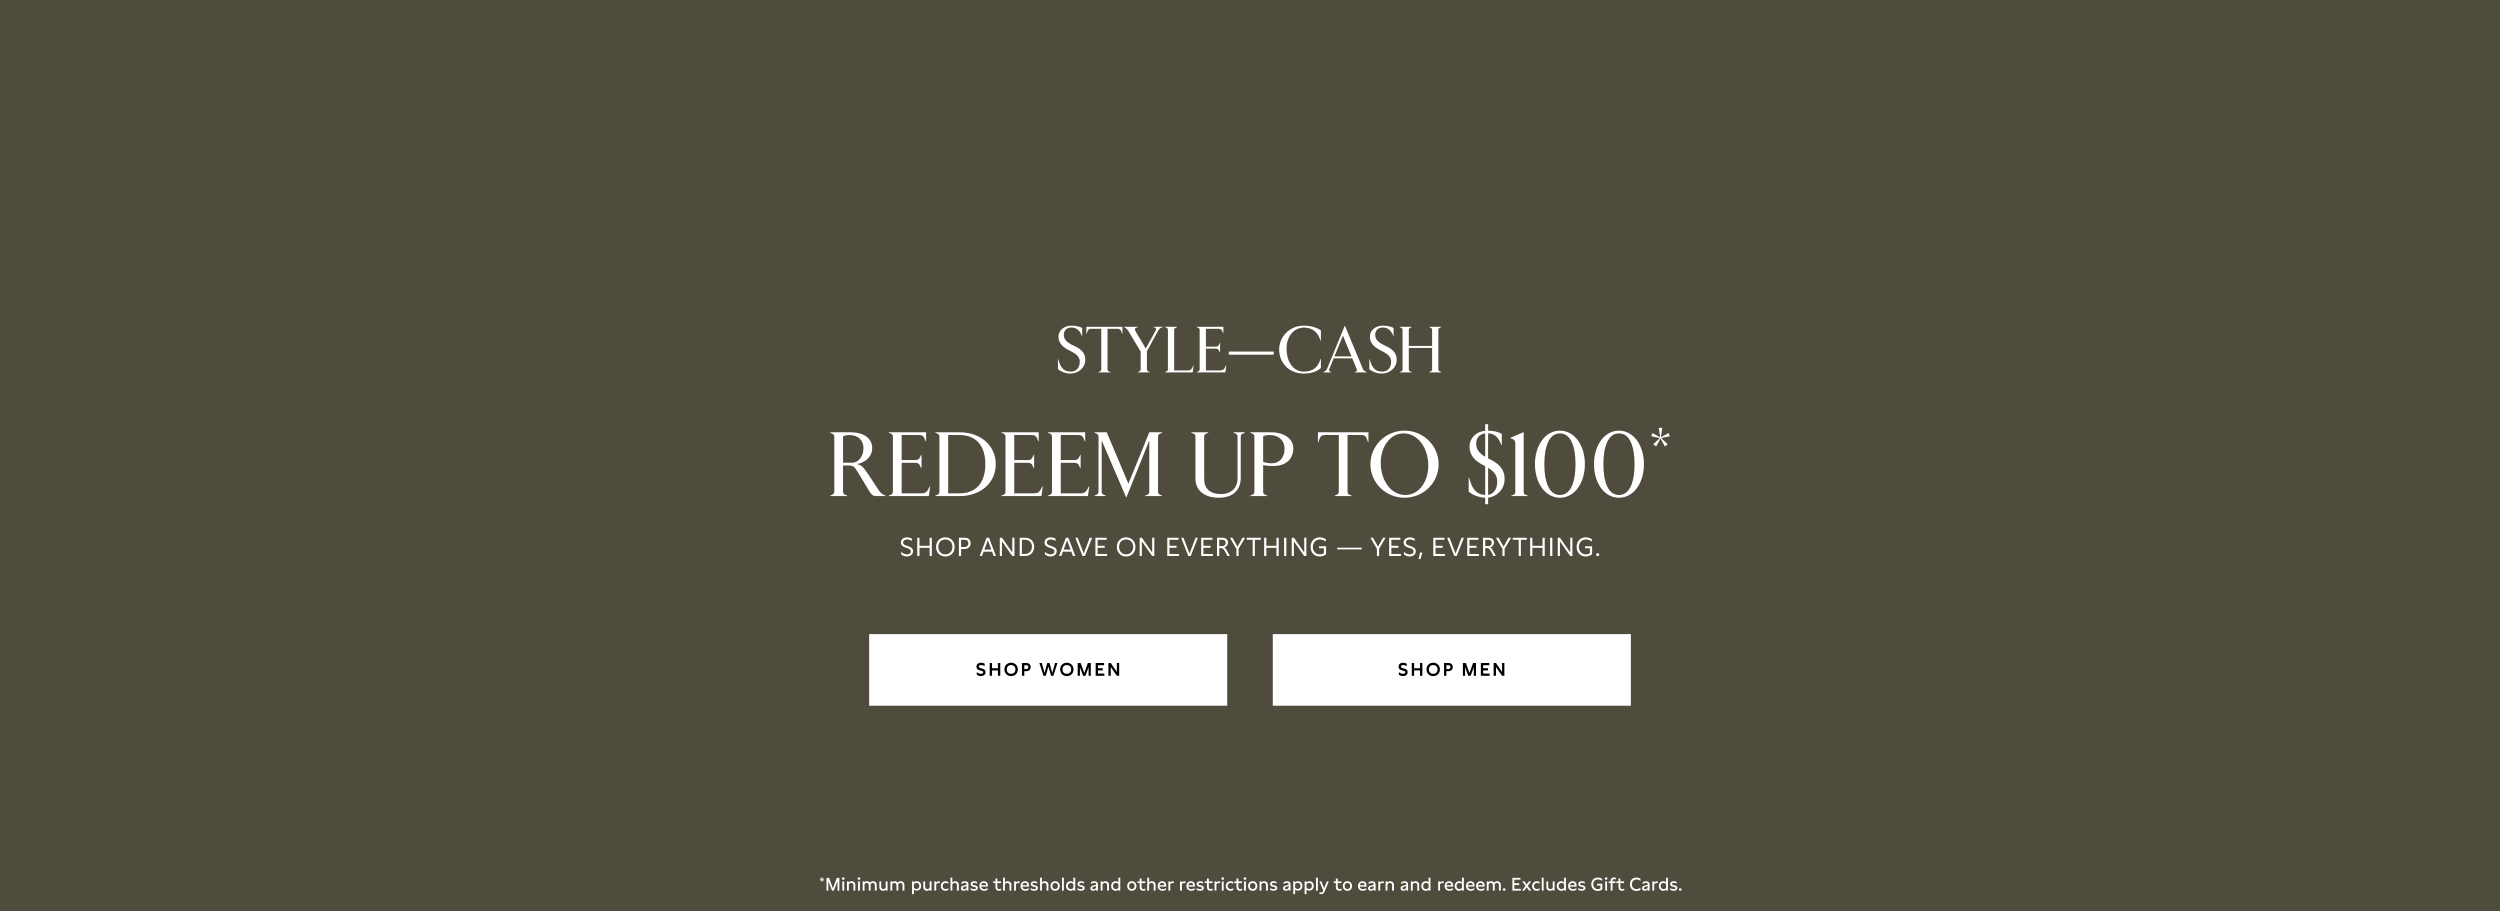 <svg width="1920" height="700" viewBox="0 0 1920 700" fill="none" xmlns="http://www.w3.org/2000/svg">
<rect width="1920" height="700" fill="#4F4B3D"/>
<path d="M1290.44 682.165C1291.05 682.165 1291.43 682.557 1291.43 683.131C1291.43 683.691 1291.05 684.097 1290.44 684.097C1289.82 684.097 1289.44 683.691 1289.44 683.131C1289.44 682.557 1289.82 682.165 1290.44 682.165Z" fill="white"/>
<path d="M1282.74 681.983C1283.6 682.613 1284.55 682.893 1285.4 682.893C1286.3 682.893 1286.82 682.571 1286.82 682.039C1286.82 681.493 1286.26 681.325 1285.7 681.185L1285 681.031C1283.86 680.765 1282.74 680.415 1282.74 678.945C1282.74 677.433 1283.96 676.789 1285.52 676.789C1286.3 676.789 1286.99 676.957 1287.66 677.321L1287.66 678.623C1287 678.217 1286.29 678.007 1285.57 678.007C1284.77 678.007 1284.14 678.301 1284.14 678.931C1284.14 679.491 1284.66 679.645 1285.32 679.799L1286.13 679.981C1286.8 680.135 1288.25 680.457 1288.25 681.969C1288.25 683.355 1287.04 684.125 1285.46 684.125C1284.49 684.125 1283.46 683.845 1282.74 683.341L1282.74 681.983Z" fill="white"/>
<path d="M1280.98 674.045L1280.98 683.999L1279.58 683.999L1279.58 683.131C1279.01 683.817 1278.25 684.125 1277.37 684.125C1275.39 684.125 1273.95 682.571 1273.95 680.443C1273.95 678.315 1275.39 676.789 1277.38 676.789C1278.24 676.789 1278.99 677.055 1279.55 677.685L1279.55 674.045L1280.98 674.045ZM1275.38 680.443C1275.38 681.815 1276.15 682.837 1277.56 682.837C1278.43 682.837 1279.12 682.445 1279.55 681.843L1279.55 679.057C1279.09 678.427 1278.42 678.077 1277.58 678.077C1276.16 678.077 1275.38 679.071 1275.38 680.443Z" fill="white"/>
<path d="M1269 676.915L1270.4 676.915L1270.4 677.867C1270.83 677.167 1271.56 676.873 1272.35 676.873C1272.63 676.873 1272.92 676.915 1273.2 676.985L1273.2 678.301C1272.91 678.217 1272.6 678.161 1272.3 678.161C1271.52 678.161 1270.82 678.497 1270.43 679.155L1270.43 683.999L1269 683.999L1269 676.915Z" fill="white"/>
<path d="M1266.88 683.999L1265.5 683.999L1265.5 682.935C1264.98 683.719 1264.24 684.125 1263.26 684.125C1262.02 684.125 1261.11 683.481 1261.11 682.207C1261.11 680.611 1262.6 680.247 1263.51 680.037L1264.46 679.813C1264.98 679.687 1265.47 679.533 1265.47 678.973C1265.47 678.385 1264.95 678.035 1264.05 678.035C1263.12 678.035 1262.25 678.427 1261.56 678.987L1261.56 677.629C1262.28 677.069 1263.19 676.789 1264.17 676.789C1265.9 676.789 1266.88 677.671 1266.88 679.155L1266.88 683.999ZM1262.53 682.123C1262.53 682.711 1262.96 682.963 1263.56 682.963C1264.56 682.963 1265.47 682.249 1265.47 681.143L1265.47 680.499C1265.1 680.681 1264.78 680.765 1264.46 680.849L1263.84 681.003C1263.19 681.171 1262.53 681.367 1262.53 682.123Z" fill="white"/>
<path d="M1256.87 675.417C1254.83 675.417 1253.28 676.845 1253.28 679.113C1253.28 681.381 1254.83 682.823 1256.87 682.823C1257.81 682.823 1258.83 682.529 1259.86 681.717L1259.86 683.285C1258.92 683.985 1257.8 684.265 1256.76 684.265C1254.06 684.265 1251.78 682.403 1251.78 679.113C1251.78 675.837 1254.06 673.975 1256.76 673.975C1257.78 673.975 1258.92 674.241 1259.86 674.927L1259.86 676.523C1258.83 675.711 1257.81 675.417 1256.87 675.417Z" fill="white"/>
<path d="M1247.27 676.915L1247.27 678.175L1244.44 678.175L1244.44 681.325C1244.44 682.375 1245.13 682.851 1245.95 682.851C1246.43 682.851 1246.96 682.683 1247.44 682.375L1247.44 683.663C1246.85 683.971 1246.23 684.125 1245.66 684.125C1244.2 684.125 1243.01 683.187 1243.01 681.451L1243.01 678.175L1241.33 678.175L1241.33 676.915L1243.01 676.915L1243.01 674.703L1244.44 674.703L1244.44 676.915L1247.27 676.915Z" fill="white"/>
<path d="M1236.98 678.175L1235.47 678.175L1235.47 676.915L1236.98 676.915L1236.98 676.341C1236.98 674.759 1238.05 673.863 1239.47 673.863C1239.98 673.863 1240.48 673.961 1240.99 674.199L1240.99 675.487C1240.55 675.249 1240.12 675.137 1239.73 675.137C1238.98 675.137 1238.41 675.515 1238.41 676.341L1238.41 676.915L1240.64 676.915L1240.64 678.175L1238.41 678.175L1238.41 683.999L1236.98 683.999L1236.98 678.175Z" fill="white"/>
<path d="M1233.5 675.725C1232.89 675.725 1232.5 675.319 1232.5 674.759C1232.5 674.199 1232.89 673.793 1233.5 673.793C1234.11 673.793 1234.52 674.199 1234.52 674.759C1234.52 675.319 1234.1 675.725 1233.5 675.725ZM1232.81 683.999L1232.81 676.915L1234.24 676.915L1234.24 683.999L1232.81 683.999Z" fill="white"/>
<path d="M1226.56 678.693L1230.58 678.693L1230.58 683.033C1229.64 683.803 1228.31 684.265 1227.04 684.265C1224.43 684.265 1222.11 682.403 1222.11 679.127C1222.11 675.837 1224.43 673.975 1227.14 673.975C1228.2 673.975 1229.5 674.283 1230.45 674.969L1230.45 676.523C1229.43 675.739 1228.13 675.417 1227.16 675.417C1225.18 675.417 1223.61 676.845 1223.61 679.113C1223.61 681.381 1225.16 682.823 1227.21 682.823C1227.82 682.823 1228.44 682.683 1229.11 682.319L1229.11 680.065L1226.56 680.065L1226.56 678.693Z" fill="white"/>
<path d="M1212.12 681.983C1212.97 682.613 1213.92 682.893 1214.78 682.893C1215.67 682.893 1216.19 682.571 1216.19 682.039C1216.19 681.493 1215.63 681.325 1215.07 681.185L1214.37 681.031C1213.24 680.765 1212.12 680.415 1212.12 678.945C1212.12 677.433 1213.33 676.789 1214.89 676.789C1215.67 676.789 1216.36 676.957 1217.03 677.321L1217.03 678.623C1216.37 678.217 1215.66 678.007 1214.94 678.007C1214.15 678.007 1213.52 678.301 1213.52 678.931C1213.52 679.491 1214.03 679.645 1214.69 679.799L1215.5 679.981C1216.18 680.135 1217.62 680.457 1217.62 681.969C1217.62 683.355 1216.41 684.125 1214.83 684.125C1213.87 684.125 1212.83 683.845 1212.12 683.341L1212.12 681.983Z" fill="white"/>
<path d="M1210.85 680.89L1205.69 680.89C1205.83 682.15 1206.67 682.892 1208.1 682.892C1209.01 682.892 1209.87 682.598 1210.64 682.038L1210.64 683.368C1209.85 683.886 1208.97 684.124 1208.03 684.124C1205.75 684.124 1204.31 682.668 1204.31 680.484C1204.31 678.44 1205.6 676.788 1207.78 676.788C1209.73 676.788 1210.85 678.118 1210.85 680.274L1210.85 680.89ZM1205.72 679.812L1209.43 679.812C1209.43 678.706 1208.76 678.034 1207.68 678.034C1206.56 678.034 1205.9 678.734 1205.72 679.812Z" fill="white"/>
<path d="M1202.63 674.044L1202.63 683.998L1201.23 683.998L1201.23 683.13C1200.65 683.816 1199.9 684.124 1199.01 684.124C1197.04 684.124 1195.6 682.57 1195.6 680.442C1195.6 678.314 1197.04 676.788 1199.03 676.788C1199.88 676.788 1200.64 677.054 1201.2 677.684L1201.2 674.044L1202.63 674.044ZM1197.03 680.442C1197.03 681.814 1197.8 682.836 1199.21 682.836C1200.08 682.836 1200.76 682.444 1201.2 681.842L1201.2 679.056C1200.74 678.426 1200.06 678.076 1199.22 678.076C1197.81 678.076 1197.03 679.07 1197.03 680.442Z" fill="white"/>
<path d="M1193.92 676.914L1193.92 683.998L1192.52 683.998L1192.52 683.172C1191.91 683.83 1191.17 684.124 1190.35 684.124C1188.81 684.124 1187.61 683.102 1187.61 681.352L1187.61 676.914L1189.02 676.914L1189.02 681.058C1189.02 682.234 1189.79 682.794 1190.65 682.794C1191.33 682.794 1192.01 682.472 1192.5 681.842L1192.5 676.914L1193.92 676.914Z" fill="white"/>
<path d="M1185.5 683.998L1184.08 683.998L1184.08 674.044L1185.5 674.044L1185.5 683.998Z" fill="white"/>
<path d="M1180.4 678.104C1179.07 678.104 1178.06 678.972 1178.06 680.484C1178.06 682.01 1179.09 682.794 1180.39 682.794C1181.05 682.794 1181.75 682.598 1182.4 682.136L1182.4 683.494C1181.77 683.942 1180.98 684.124 1180.28 684.124C1178.29 684.124 1176.65 682.766 1176.65 680.47C1176.65 678.174 1178.31 676.788 1180.29 676.788C1180.97 676.788 1181.77 676.956 1182.4 677.432L1182.4 678.762C1181.73 678.314 1181.02 678.104 1180.4 678.104Z" fill="white"/>
<path d="M1175.93 676.914L1173.3 680.358L1176.07 683.998L1174.34 683.998L1172.47 681.45L1170.6 683.998L1168.86 683.998L1171.65 680.358L1169.02 676.914L1170.72 676.914L1172.47 679.266L1174.2 676.914L1175.93 676.914Z" fill="white"/>
<path d="M1168.01 683.998L1161.53 683.998L1161.53 674.198L1167.76 674.198L1167.76 675.57L1162.98 675.57L1162.98 678.342L1166.74 678.342L1166.74 679.728L1162.98 679.728L1162.98 682.612L1168.01 682.612L1168.01 683.998Z" fill="white"/>
<path d="M1155.22 682.164C1155.84 682.164 1156.22 682.556 1156.22 683.13C1156.22 683.69 1155.84 684.096 1155.22 684.096C1154.61 684.096 1154.23 683.69 1154.23 683.13C1154.23 682.556 1154.61 682.164 1155.22 682.164Z" fill="white"/>
<path d="M1141.85 676.914L1143.25 676.914L1143.25 677.698C1143.64 677.054 1144.44 676.788 1145.23 676.788C1146.19 676.788 1147.05 677.208 1147.45 677.922C1148.05 677.194 1148.92 676.788 1149.86 676.788C1151.47 676.788 1152.62 677.88 1152.62 679.56L1152.62 683.998L1151.19 683.998L1151.19 679.798C1151.19 678.692 1150.5 678.104 1149.62 678.104C1149.02 678.104 1148.33 678.44 1147.94 679.042L1147.94 683.998L1146.51 683.998L1146.51 679.798C1146.51 678.692 1145.84 678.104 1144.96 678.104C1144.34 678.104 1143.66 678.44 1143.28 679.042L1143.28 683.998L1141.85 683.998L1141.85 676.914Z" fill="white"/>
<path d="M1140.18 680.89L1135.02 680.89C1135.16 682.15 1136 682.892 1137.43 682.892C1138.34 682.892 1139.2 682.598 1139.97 682.038L1139.97 683.368C1139.18 683.886 1138.3 684.124 1137.36 684.124C1135.08 684.124 1133.64 682.668 1133.64 680.484C1133.64 678.44 1134.93 676.788 1137.11 676.788C1139.06 676.788 1140.18 678.118 1140.18 680.274L1140.18 680.89ZM1135.05 679.812L1138.76 679.812C1138.76 678.706 1138.09 678.034 1137.01 678.034C1135.89 678.034 1135.23 678.734 1135.05 679.812Z" fill="white"/>
<path d="M1132.45 680.89L1127.3 680.89C1127.44 682.15 1128.28 682.892 1129.71 682.892C1130.62 682.892 1131.47 682.598 1132.24 682.038L1132.24 683.368C1131.46 683.886 1130.57 684.124 1129.64 684.124C1127.35 684.124 1125.91 682.668 1125.91 680.484C1125.91 678.44 1127.2 676.788 1129.38 676.788C1131.33 676.788 1132.45 678.118 1132.45 680.274L1132.45 680.89ZM1127.33 679.812L1131.04 679.812C1131.04 678.706 1130.36 678.034 1129.29 678.034C1128.17 678.034 1127.51 678.734 1127.33 679.812Z" fill="white"/>
<path d="M1124.23 674.044L1124.23 683.998L1122.83 683.998L1122.83 683.13C1122.26 683.816 1121.5 684.124 1120.62 684.124C1118.65 684.124 1117.2 682.57 1117.2 680.442C1117.2 678.314 1118.65 676.788 1120.63 676.788C1121.49 676.788 1122.24 677.054 1122.8 677.684L1122.8 674.044L1124.23 674.044ZM1118.63 680.442C1118.63 681.814 1119.4 682.836 1120.82 682.836C1121.68 682.836 1122.37 682.444 1122.8 681.842L1122.8 679.056C1122.34 678.426 1121.67 678.076 1120.83 678.076C1119.42 678.076 1118.63 679.07 1118.63 680.442Z" fill="white"/>
<path d="M1116.02 680.89L1110.87 680.89C1111.01 682.15 1111.85 682.892 1113.27 682.892C1114.18 682.892 1115.04 682.598 1115.81 682.038L1115.81 683.368C1115.02 683.886 1114.14 684.124 1113.2 684.124C1110.92 684.124 1109.48 682.668 1109.48 680.484C1109.48 678.44 1110.77 676.788 1112.95 676.788C1114.9 676.788 1116.02 678.118 1116.02 680.274L1116.02 680.89ZM1110.89 679.812L1114.6 679.812C1114.6 678.706 1113.93 678.034 1112.85 678.034C1111.73 678.034 1111.08 678.734 1110.89 679.812Z" fill="white"/>
<path d="M1104.53 676.914L1105.93 676.914L1105.93 677.866C1106.36 677.166 1107.09 676.872 1107.87 676.872C1108.15 676.872 1108.45 676.914 1108.73 676.984L1108.73 678.3C1108.43 678.216 1108.13 678.16 1107.83 678.16C1107.05 678.16 1106.35 678.496 1105.96 679.154L1105.96 683.998L1104.53 683.998L1104.53 676.914Z" fill="white"/>
<path d="M1098.58 674.044L1098.58 683.998L1097.18 683.998L1097.18 683.13C1096.61 683.816 1095.85 684.123 1094.97 684.123C1093 684.123 1091.56 682.569 1091.56 680.441C1091.56 678.313 1093 676.787 1094.99 676.787C1095.84 676.787 1096.6 677.054 1097.16 677.684L1097.16 674.044L1098.58 674.044ZM1092.98 680.441C1092.98 681.813 1093.75 682.835 1095.17 682.835C1096.04 682.836 1096.72 682.444 1097.16 681.842L1097.16 679.056C1096.69 678.426 1096.02 678.075 1095.18 678.075C1093.77 678.075 1092.98 679.069 1092.98 680.441Z" fill="white"/>
<path d="M1083.54 676.913L1084.94 676.913L1084.94 677.753C1085.54 677.095 1086.31 676.787 1087.17 676.787C1088.68 676.787 1089.93 677.767 1089.93 679.447L1089.93 683.997L1088.5 683.997L1088.5 679.797C1088.5 678.649 1087.74 678.103 1086.86 678.103C1086.17 678.103 1085.43 678.439 1084.97 679.083L1084.97 683.997L1083.54 683.997L1083.54 676.913Z" fill="white"/>
<path d="M1081.42 683.997L1080.04 683.997L1080.04 682.933C1079.52 683.717 1078.78 684.123 1077.8 684.123C1076.56 684.123 1075.65 683.479 1075.65 682.205C1075.65 680.609 1077.14 680.245 1078.05 680.035L1079 679.811C1079.52 679.685 1080.01 679.531 1080.01 678.971C1080.01 678.383 1079.49 678.033 1078.59 678.033C1077.66 678.033 1076.79 678.425 1076.1 678.985L1076.1 677.627C1076.82 677.067 1077.73 676.787 1078.71 676.787C1080.44 676.787 1081.42 677.669 1081.42 679.153L1081.42 683.997ZM1077.07 682.121C1077.07 682.709 1077.5 682.961 1078.1 682.961C1079.1 682.961 1080.01 682.247 1080.01 681.141L1080.01 680.497C1079.64 680.679 1079.32 680.763 1079 680.847L1078.38 681.001C1077.73 681.169 1077.07 681.365 1077.07 682.121Z" fill="white"/>
<path d="M1064.14 676.913L1065.54 676.913L1065.54 677.753C1066.14 677.095 1066.91 676.787 1067.77 676.787C1069.28 676.787 1070.53 677.767 1070.53 679.447L1070.53 683.997L1069.1 683.997L1069.1 679.797C1069.1 678.649 1068.34 678.103 1067.46 678.103C1066.77 678.103 1066.03 678.439 1065.57 679.083L1065.57 683.997L1064.14 683.997L1064.14 676.913Z" fill="white"/>
<path d="M1058.56 676.913L1059.96 676.913L1059.96 677.865C1060.4 677.165 1061.12 676.871 1061.91 676.871C1062.19 676.871 1062.48 676.913 1062.76 676.983L1062.76 678.299C1062.47 678.215 1062.16 678.159 1061.87 678.159C1061.08 678.159 1060.38 678.495 1059.99 679.153L1059.99 683.997L1058.56 683.997L1058.56 676.913Z" fill="white"/>
<path d="M1056.44 683.997L1055.06 683.997L1055.06 682.933C1054.54 683.717 1053.8 684.123 1052.82 684.123C1051.59 684.123 1050.68 683.479 1050.68 682.205C1050.68 680.609 1052.16 680.245 1053.07 680.035L1054.02 679.811C1054.54 679.685 1055.03 679.531 1055.03 678.971C1055.03 678.383 1054.51 678.033 1053.62 678.033C1052.68 678.033 1051.81 678.425 1051.12 678.985L1051.12 677.627C1051.84 677.067 1052.75 676.787 1053.73 676.787C1055.46 676.787 1056.44 677.669 1056.44 679.153L1056.44 683.997ZM1052.09 682.121C1052.09 682.709 1052.52 682.961 1053.13 682.961C1054.12 682.961 1055.03 682.247 1055.03 681.141L1055.03 680.497C1054.67 680.679 1054.34 680.763 1054.02 680.847L1053.41 681.001C1052.75 681.169 1052.09 681.365 1052.09 682.121Z" fill="white"/>
<path d="M1049.49 680.889L1044.34 680.889C1044.48 682.149 1045.32 682.891 1046.75 682.891C1047.66 682.891 1048.51 682.597 1049.28 682.037L1049.28 683.367C1048.5 683.885 1047.61 684.123 1046.68 684.123C1044.39 684.123 1042.95 682.667 1042.95 680.483C1042.95 678.439 1044.24 676.787 1046.42 676.787C1048.37 676.787 1049.49 678.117 1049.49 680.273L1049.49 680.889ZM1044.37 679.811L1048.08 679.811C1048.08 678.705 1047.4 678.033 1046.33 678.033C1045.21 678.033 1044.55 678.733 1044.37 679.811Z" fill="white"/>
<path d="M1034.82 676.787C1036.93 676.787 1038.39 678.327 1038.39 680.469C1038.39 682.611 1036.93 684.123 1034.82 684.123C1032.72 684.123 1031.26 682.583 1031.26 680.441C1031.26 678.299 1032.72 676.787 1034.82 676.787ZM1032.69 680.441C1032.69 681.869 1033.5 682.793 1034.82 682.793C1036.15 682.793 1036.96 681.883 1036.96 680.455C1036.96 679.041 1036.15 678.103 1034.82 678.103C1033.5 678.103 1032.69 679.027 1032.69 680.441Z" fill="white"/>
<path d="M1030.19 676.913L1030.19 678.173L1027.36 678.173L1027.36 681.323C1027.36 682.373 1028.05 682.849 1028.87 682.849C1029.35 682.849 1029.88 682.681 1030.36 682.373L1030.36 683.661C1029.77 683.969 1029.15 684.123 1028.58 684.123C1027.12 684.123 1025.93 683.185 1025.93 681.449L1025.93 678.173L1024.25 678.173L1024.25 676.913L1025.93 676.913L1025.93 674.701L1027.36 674.701L1027.36 676.913L1030.19 676.913Z" fill="white"/>
<path d="M1019 676.913L1020.52 676.913L1017.37 684.529C1016.79 685.957 1015.89 686.685 1014.6 686.685C1014.17 686.685 1013.79 686.615 1013.34 686.447L1013.34 685.215C1013.72 685.369 1014.1 685.467 1014.46 685.467C1015.15 685.467 1015.71 685.145 1016 684.431L1016.21 683.871L1013.31 676.913L1014.87 676.913L1016.93 682.163L1019 676.913Z" fill="white"/>
<path d="M1012.1 683.997L1010.68 683.997L1010.68 674.043L1012.1 674.043L1012.1 683.997Z" fill="white"/>
<path d="M1005.6 676.787C1007.86 676.787 1008.99 678.551 1008.99 680.329C1008.99 682.149 1007.84 683.997 1005.53 683.997C1004.69 683.997 1003.94 683.731 1003.39 683.115L1003.39 686.685L1001.96 686.685L1001.96 676.913L1003.36 676.913L1003.36 677.767C1003.91 677.081 1004.72 676.787 1005.6 676.787ZM1003.39 681.715C1003.85 682.345 1004.54 682.709 1005.39 682.709C1006.89 682.709 1007.56 681.533 1007.56 680.357C1007.56 679.209 1006.88 678.075 1005.39 678.075C1004.5 678.075 1003.82 678.453 1003.39 679.055L1003.39 681.715Z" fill="white"/>
<path d="M996.879 676.786C999.133 676.786 1000.27 678.55 1000.27 680.328C1000.27 682.148 999.119 683.996 996.809 683.996C995.969 683.996 995.213 683.73 994.667 683.114L994.667 686.684L993.239 686.684L993.239 676.912L994.639 676.912L994.639 677.766C995.185 677.08 995.997 676.786 996.879 676.786ZM994.667 681.714C995.129 682.344 995.815 682.708 996.669 682.708C998.167 682.708 998.839 681.532 998.839 680.356C998.839 679.208 998.153 678.074 996.669 678.074C995.773 678.074 995.101 678.452 994.667 679.054L994.667 681.714Z" fill="white"/>
<path d="M991.12 683.996L989.734 683.996L989.734 682.932C989.216 683.716 988.474 684.122 987.494 684.122C986.262 684.122 985.352 683.478 985.352 682.204C985.352 680.608 986.836 680.244 987.746 680.034L988.698 679.81C989.216 679.684 989.706 679.53 989.706 678.97C989.706 678.382 989.188 678.032 988.292 678.032C987.354 678.032 986.486 678.424 985.8 678.984L985.8 677.626C986.514 677.066 987.424 676.786 988.404 676.786C990.14 676.786 991.12 677.668 991.12 679.152L991.12 683.996ZM986.766 682.12C986.766 682.708 987.2 682.96 987.802 682.96C988.796 682.96 989.706 682.246 989.706 681.14L989.706 680.496C989.342 680.678 989.02 680.762 988.698 680.846L988.082 681C987.424 681.168 986.766 681.364 986.766 682.12Z" fill="white"/>
<path d="M975.428 681.98C976.282 682.61 977.234 682.89 978.088 682.89C978.984 682.89 979.502 682.568 979.502 682.036C979.502 681.49 978.942 681.322 978.382 681.182L977.682 681.028C976.548 680.762 975.428 680.412 975.428 678.942C975.428 677.43 976.646 676.786 978.2 676.786C978.984 676.786 979.67 676.954 980.342 677.318L980.342 678.62C979.684 678.214 978.97 678.004 978.256 678.004C977.458 678.004 976.828 678.298 976.828 678.928C976.828 679.488 977.346 679.642 978.004 679.796L978.816 679.978C979.488 680.132 980.93 680.454 980.93 681.966C980.93 683.352 979.726 684.122 978.144 684.122C977.178 684.122 976.142 683.842 975.428 683.338L975.428 681.98Z" fill="white"/>
<path d="M967.331 676.912L968.731 676.912L968.731 677.752C969.333 677.094 970.103 676.786 970.957 676.786C972.469 676.786 973.715 677.766 973.715 679.446L973.715 683.996L972.287 683.996L972.287 679.796C972.287 678.648 971.531 678.102 970.649 678.102C969.963 678.102 969.221 678.438 968.759 679.082L968.759 683.996L967.331 683.996L967.331 676.912Z" fill="white"/>
<path d="M962.07 676.786C964.184 676.786 965.64 678.326 965.64 680.468C965.64 682.61 964.184 684.122 962.07 684.122C959.97 684.122 958.514 682.582 958.514 680.44C958.514 678.298 959.97 676.786 962.07 676.786ZM959.942 680.44C959.942 681.868 960.754 682.792 962.07 682.792C963.4 682.792 964.212 681.882 964.212 680.454C964.212 679.04 963.4 678.102 962.07 678.102C960.754 678.102 959.942 679.026 959.942 680.44Z" fill="white"/>
<path d="M956.121 675.722C955.519 675.722 955.127 675.316 955.127 674.756C955.127 674.196 955.519 673.79 956.121 673.79C956.737 673.79 957.143 674.196 957.143 674.756C957.143 675.316 956.723 675.722 956.121 675.722ZM955.436 683.996L955.435 676.912L956.863 676.912L956.864 683.996L955.436 683.996Z" fill="white"/>
<path d="M953.886 676.912L953.886 678.172L951.058 678.172L951.058 681.322C951.058 682.372 951.744 682.848 952.57 682.848C953.046 682.848 953.578 682.68 954.054 682.372L954.054 683.66C953.466 683.968 952.85 684.122 952.276 684.122C950.82 684.122 949.63 683.184 949.63 681.448L949.63 678.172L947.95 678.172L947.95 676.912L949.63 676.912L949.63 674.7L951.058 674.7L951.058 676.912L953.886 676.912Z" fill="white"/>
<path d="M945.176 678.102C943.846 678.102 942.838 678.97 942.838 680.482C942.838 682.008 943.86 682.792 945.162 682.792C945.82 682.792 946.52 682.596 947.178 682.134L947.178 683.492C946.548 683.94 945.75 684.122 945.05 684.122C943.062 684.122 941.424 682.764 941.424 680.468C941.424 678.172 943.09 676.786 945.064 676.786C945.75 676.786 946.548 676.954 947.178 677.43L947.178 678.76C946.506 678.312 945.792 678.102 945.176 678.102Z" fill="white"/>
<path d="M939.032 675.722C938.43 675.722 938.038 675.316 938.038 674.756C938.038 674.196 938.43 673.79 939.032 673.79C939.648 673.79 940.054 674.196 940.054 674.756C940.054 675.316 939.634 675.722 939.032 675.722ZM938.346 683.996L938.346 676.912L939.774 676.912L939.774 683.996L938.346 683.996Z" fill="white"/>
<path d="M932.782 676.912L934.182 676.912L934.182 677.864C934.616 677.164 935.344 676.87 936.128 676.87C936.408 676.87 936.702 676.912 936.982 676.982L936.982 678.298C936.688 678.214 936.38 678.158 936.086 678.158C935.302 678.158 934.602 678.494 934.21 679.152L934.21 683.996L932.782 683.996L932.782 676.912Z" fill="white"/>
<path d="M931.218 676.912L931.218 678.172L928.39 678.172L928.39 681.322C928.39 682.372 929.076 682.848 929.902 682.848C930.378 682.848 930.91 682.68 931.386 682.372L931.386 683.66C930.798 683.968 930.182 684.122 929.608 684.122C928.152 684.122 926.962 683.184 926.962 681.448L926.962 678.172L925.282 678.172L925.282 676.912L926.962 676.912L926.962 674.7L928.39 674.7L928.39 676.912L931.218 676.912Z" fill="white"/>
<path d="M919.004 681.98C919.858 682.61 920.81 682.89 921.664 682.89C922.56 682.89 923.078 682.568 923.078 682.036C923.078 681.49 922.518 681.322 921.958 681.182L921.258 681.028C920.124 680.762 919.004 680.412 919.004 678.942C919.004 677.43 920.222 676.786 921.776 676.786C922.56 676.786 923.246 676.954 923.918 677.318L923.918 678.62C923.26 678.214 922.546 678.004 921.832 678.004C921.034 678.004 920.404 678.298 920.404 678.928C920.404 679.488 920.922 679.642 921.58 679.796L922.392 679.978C923.064 680.132 924.506 680.454 924.506 681.966C924.506 683.352 923.302 684.122 921.72 684.122C920.754 684.122 919.718 683.842 919.004 683.338L919.004 681.98Z" fill="white"/>
<path d="M917.734 680.888L912.582 680.888C912.722 682.148 913.562 682.89 914.99 682.89C915.9 682.89 916.754 682.596 917.524 682.036L917.524 683.366C916.74 683.884 915.858 684.122 914.92 684.122C912.638 684.122 911.196 682.666 911.196 680.482C911.196 678.438 912.484 676.786 914.668 676.786C916.614 676.786 917.734 678.116 917.734 680.272L917.734 680.888ZM912.61 679.81L916.32 679.81C916.32 678.704 915.648 678.032 914.57 678.032C913.45 678.032 912.792 678.732 912.61 679.81Z" fill="white"/>
<path d="M906.245 676.912L907.645 676.912L907.645 677.864C908.079 677.164 908.807 676.87 909.591 676.87C909.871 676.87 910.165 676.912 910.445 676.982L910.445 678.298C910.151 678.214 909.843 678.158 909.549 678.158C908.765 678.158 908.065 678.494 907.673 679.152L907.673 683.996L906.245 683.996L906.245 676.912Z" fill="white"/>
<path d="M897.317 676.912L898.717 676.912L898.717 677.864C899.151 677.164 899.879 676.87 900.663 676.87C900.943 676.87 901.237 676.912 901.517 676.982L901.517 678.298C901.223 678.214 900.915 678.158 900.621 678.158C899.837 678.158 899.137 678.494 898.745 679.152L898.745 683.996L897.317 683.996L897.317 676.912Z" fill="white"/>
<path d="M895.64 680.888L890.488 680.888C890.628 682.148 891.468 682.89 892.896 682.89C893.806 682.89 894.66 682.596 895.43 682.036L895.43 683.366C894.646 683.884 893.764 684.122 892.826 684.122C890.544 684.122 889.102 682.666 889.102 680.482C889.102 678.438 890.39 676.786 892.574 676.786C894.52 676.786 895.64 678.116 895.64 680.272L895.64 680.888ZM890.516 679.81L894.226 679.81C894.226 678.704 893.554 678.032 892.476 678.032C891.356 678.032 890.698 678.732 890.516 679.81Z" fill="white"/>
<path d="M881.088 674.042L882.516 674.042L882.516 677.724C883.118 677.094 883.874 676.786 884.714 676.786C886.226 676.786 887.472 677.766 887.472 679.446L887.472 683.996L886.044 683.996L886.044 679.796C886.044 678.648 885.288 678.102 884.406 678.102C883.72 678.102 882.978 678.438 882.516 679.082L882.516 683.996L881.088 683.996L881.088 674.042Z" fill="white"/>
<path d="M879.524 676.911L879.524 678.171L876.696 678.171L876.696 681.321C876.696 682.371 877.382 682.847 878.208 682.847C878.684 682.847 879.216 682.679 879.692 682.371L879.692 683.659C879.104 683.967 878.488 684.121 877.914 684.121C876.458 684.121 875.268 683.183 875.268 681.447L875.268 678.171L873.588 678.171L873.588 676.911L875.268 676.911L875.268 674.699L876.696 674.699L876.696 676.911L879.524 676.911Z" fill="white"/>
<path d="M869.238 676.785C871.352 676.785 872.808 678.325 872.808 680.467C872.808 682.609 871.352 684.121 869.238 684.121C867.138 684.121 865.682 682.581 865.682 680.439C865.682 678.297 867.138 676.785 869.238 676.785ZM867.11 680.439C867.11 681.867 867.922 682.791 869.238 682.791C870.568 682.791 871.38 681.881 871.38 680.453C871.38 679.039 870.568 678.101 869.238 678.101C867.922 678.101 867.11 679.025 867.11 680.439Z" fill="white"/>
<path d="M860.364 674.041L860.365 683.995L858.965 683.995L858.964 683.127C858.391 683.813 857.635 684.121 856.753 684.121C854.779 684.121 853.337 682.567 853.336 680.439C853.336 678.311 854.778 676.785 856.766 676.785C857.62 676.785 858.376 677.051 858.936 677.681L858.936 674.041L860.364 674.041ZM854.764 680.439C854.764 681.811 855.535 682.833 856.949 682.833C857.817 682.833 858.502 682.441 858.936 681.839L858.936 679.053C858.474 678.423 857.802 678.073 856.962 678.073C855.548 678.073 854.764 679.067 854.764 680.439Z" fill="white"/>
<path d="M845.323 676.911L846.723 676.911L846.723 677.751C847.325 677.093 848.095 676.785 848.949 676.785C850.461 676.785 851.707 677.765 851.707 679.445L851.707 683.995L850.279 683.995L850.279 679.795C850.279 678.647 849.523 678.101 848.641 678.101C847.955 678.101 847.213 678.437 846.751 679.081L846.751 683.995L845.323 683.995L845.323 676.911Z" fill="white"/>
<path d="M843.204 683.995L841.818 683.995L841.818 682.931C841.3 683.715 840.558 684.121 839.578 684.121C838.346 684.121 837.436 683.477 837.436 682.203C837.436 680.607 838.92 680.243 839.83 680.033L840.782 679.809C841.3 679.683 841.79 679.529 841.79 678.969C841.79 678.381 841.272 678.031 840.376 678.031C839.438 678.031 838.57 678.423 837.884 678.983L837.884 677.625C838.598 677.065 839.508 676.785 840.488 676.785C842.224 676.785 843.204 677.667 843.204 679.151L843.204 683.995ZM838.85 682.119C838.85 682.707 839.284 682.959 839.886 682.959C840.88 682.959 841.79 682.245 841.79 681.139L841.79 680.495C841.426 680.677 841.104 680.761 840.782 680.845L840.166 680.999C839.508 681.167 838.85 681.363 838.85 682.119Z" fill="white"/>
<path d="M827.512 681.979C828.366 682.609 829.318 682.889 830.172 682.889C831.068 682.889 831.586 682.567 831.586 682.035C831.586 681.489 831.026 681.321 830.466 681.181L829.766 681.027C828.632 680.761 827.512 680.411 827.512 678.941C827.512 677.429 828.73 676.785 830.284 676.785C831.068 676.785 831.754 676.953 832.426 677.317L832.426 678.619C831.768 678.213 831.054 678.003 830.34 678.003C829.542 678.003 828.912 678.297 828.912 678.927C828.912 679.487 829.43 679.641 830.088 679.795L830.9 679.977C831.572 680.131 833.014 680.453 833.014 681.965C833.014 683.351 831.81 684.121 830.228 684.121C829.262 684.121 828.226 683.841 827.512 683.337L827.512 681.979Z" fill="white"/>
<path d="M825.747 674.041L825.747 683.995L824.347 683.995L824.347 683.127C823.773 683.813 823.017 684.121 822.135 684.121C820.161 684.121 818.719 682.567 818.719 680.439C818.719 678.311 820.161 676.785 822.149 676.785C823.003 676.785 823.759 677.051 824.319 677.681L824.319 674.041L825.747 674.041ZM820.147 680.439C820.147 681.811 820.917 682.833 822.331 682.833C823.199 682.833 823.885 682.441 824.319 681.839L824.319 679.053C823.857 678.423 823.185 678.073 822.345 678.073C820.931 678.073 820.147 679.067 820.147 680.439Z" fill="white"/>
<path d="M817.028 683.995L815.614 683.995L815.614 674.041L817.028 674.041L817.028 683.995Z" fill="white"/>
<path d="M810.353 676.785C812.467 676.785 813.923 678.325 813.923 680.467C813.923 682.609 812.467 684.121 810.353 684.121C808.253 684.121 806.797 682.581 806.797 680.439C806.797 678.297 808.253 676.785 810.353 676.785ZM808.225 680.439C808.225 681.867 809.037 682.791 810.353 682.791C811.683 682.791 812.495 681.881 812.495 680.453C812.495 679.039 811.683 678.101 810.353 678.101C809.037 678.101 808.225 679.025 808.225 680.439Z" fill="white"/>
<path d="M798.784 674.041L800.212 674.041L800.212 677.723C800.814 677.093 801.57 676.785 802.41 676.785C803.922 676.785 805.168 677.765 805.168 679.445L805.168 683.995L803.74 683.995L803.74 679.795C803.74 678.647 802.984 678.101 802.102 678.101C801.416 678.101 800.674 678.437 800.212 679.081L800.212 683.995L798.784 683.995L798.784 674.041Z" fill="white"/>
<path d="M791.596 681.979C792.45 682.609 793.402 682.889 794.256 682.889C795.152 682.889 795.67 682.567 795.67 682.035C795.67 681.489 795.11 681.321 794.55 681.181L793.85 681.027C792.716 680.761 791.596 680.411 791.596 678.941C791.596 677.429 792.814 676.785 794.368 676.785C795.152 676.785 795.838 676.953 796.51 677.317L796.51 678.619C795.852 678.213 795.138 678.003 794.424 678.003C793.626 678.003 792.996 678.297 792.996 678.927C792.996 679.487 793.514 679.641 794.172 679.795L794.984 679.977C795.656 680.131 797.098 680.453 797.098 681.965C797.098 683.351 795.894 684.121 794.312 684.121C793.346 684.121 792.31 683.841 791.596 683.337L791.596 681.979Z" fill="white"/>
<path d="M790.326 680.887L785.174 680.887C785.314 682.147 786.154 682.889 787.582 682.889C788.492 682.889 789.346 682.595 790.116 682.035L790.116 683.365C789.332 683.883 788.45 684.121 787.512 684.121C785.23 684.121 783.788 682.665 783.788 680.481C783.788 678.437 785.076 676.785 787.26 676.785C789.206 676.785 790.326 678.115 790.326 680.271L790.326 680.887ZM785.202 679.809L788.912 679.809C788.912 678.703 788.24 678.031 787.162 678.031C786.042 678.031 785.384 678.731 785.202 679.809Z" fill="white"/>
<path d="M778.836 676.91L780.236 676.91L780.236 677.862C780.67 677.162 781.398 676.868 782.182 676.868C782.462 676.868 782.756 676.91 783.036 676.98L783.036 678.296C782.742 678.212 782.434 678.156 782.14 678.156C781.356 678.156 780.656 678.492 780.264 679.15L780.265 683.994L778.836 683.994L778.836 676.91Z" fill="white"/>
<path d="M770.333 674.04L771.761 674.04L771.761 677.722C772.363 677.092 773.119 676.784 773.959 676.784C775.471 676.784 776.717 677.764 776.717 679.444L776.717 683.994L775.289 683.994L775.289 679.794C775.289 678.646 774.533 678.1 773.651 678.1C772.965 678.1 772.223 678.436 771.761 679.08L771.761 683.994L770.333 683.994L770.333 674.04Z" fill="white"/>
<path d="M768.769 676.91L768.769 678.17L765.941 678.17L765.941 681.32C765.941 682.37 766.627 682.846 767.453 682.846C767.929 682.846 768.461 682.678 768.937 682.37L768.937 683.658C768.349 683.966 767.733 684.12 767.159 684.12C765.703 684.12 764.513 683.182 764.513 681.446L764.513 678.17L762.833 678.17L762.833 676.91L764.513 676.91L764.513 674.698L765.941 674.698L765.941 676.91L768.769 676.91Z" fill="white"/>
<path d="M758.703 680.886L753.551 680.886C753.691 682.146 754.531 682.888 755.959 682.888C756.869 682.888 757.723 682.594 758.493 682.034L758.493 683.364C757.709 683.882 756.827 684.12 755.889 684.12C753.607 684.12 752.165 682.664 752.165 680.48C752.165 678.436 753.453 676.784 755.637 676.784C757.583 676.784 758.703 678.114 758.703 680.27L758.703 680.886ZM753.579 679.808L757.289 679.808C757.289 678.702 756.617 678.03 755.539 678.03C754.419 678.03 753.761 678.73 753.579 679.808Z" fill="white"/>
<path d="M745.467 681.978C746.321 682.608 747.273 682.888 748.127 682.888C749.023 682.888 749.541 682.566 749.541 682.034C749.541 681.488 748.981 681.32 748.421 681.18L747.721 681.026C746.587 680.76 745.467 680.41 745.467 678.94C745.467 677.428 746.685 676.784 748.239 676.784C749.023 676.784 749.709 676.952 750.381 677.316L750.381 678.618C749.723 678.212 749.009 678.002 748.295 678.002C747.497 678.002 746.867 678.296 746.867 678.926C746.867 679.486 747.385 679.64 748.043 679.794L748.855 679.976C749.527 680.13 750.969 680.452 750.969 681.964C750.969 683.35 749.765 684.12 748.183 684.12C747.217 684.12 746.181 683.84 745.467 683.336L745.467 681.978Z" fill="white"/>
<path d="M743.755 683.994L742.369 683.994L742.369 682.93C741.851 683.714 741.109 684.12 740.129 684.12C738.897 684.12 737.987 683.476 737.987 682.202C737.987 680.606 739.471 680.242 740.381 680.032L741.333 679.808C741.851 679.682 742.341 679.528 742.341 678.968C742.341 678.38 741.823 678.03 740.927 678.03C739.989 678.03 739.121 678.422 738.435 678.982L738.435 677.624C739.149 677.064 740.059 676.784 741.039 676.784C742.775 676.784 743.755 677.666 743.755 679.15L743.755 683.994ZM739.401 682.118C739.401 682.706 739.835 682.958 740.437 682.958C741.431 682.958 742.341 682.244 742.341 681.138L742.341 680.494C741.977 680.676 741.655 680.76 741.333 680.844L740.717 680.998C740.059 681.166 739.401 681.362 739.401 682.118Z" fill="white"/>
<path d="M729.973 674.04L731.401 674.04L731.401 677.722C732.003 677.092 732.759 676.784 733.599 676.784C735.111 676.784 736.357 677.764 736.357 679.444L736.357 683.994L734.929 683.994L734.929 679.794C734.929 678.646 734.173 678.1 733.291 678.1C732.605 678.1 731.863 678.436 731.401 679.08L731.401 683.994L729.973 683.994L729.973 674.04Z" fill="white"/>
<path d="M726.29 678.1C724.96 678.1 723.952 678.968 723.952 680.48C723.952 682.006 724.974 682.79 726.276 682.79C726.934 682.79 727.634 682.594 728.292 682.132L728.292 683.49C727.662 683.938 726.864 684.12 726.164 684.12C724.176 684.12 722.538 682.762 722.538 680.466C722.538 678.17 724.204 676.784 726.178 676.784C726.864 676.784 727.662 676.952 728.292 677.428L728.292 678.758C727.62 678.31 726.906 678.1 726.29 678.1Z" fill="white"/>
<path d="M717.586 676.91L718.986 676.91L718.986 677.862C719.42 677.162 720.148 676.868 720.932 676.868C721.212 676.868 721.506 676.91 721.786 676.98L721.786 678.296C721.492 678.212 721.184 678.156 720.89 678.156C720.106 678.156 719.406 678.492 719.014 679.15L719.014 683.994L717.586 683.994L717.586 676.91Z" fill="white"/>
<path d="M715.422 676.91L715.422 683.994L714.022 683.994L714.022 683.168C713.406 683.826 712.664 684.12 711.852 684.12C710.312 684.12 709.108 683.098 709.108 681.348L709.108 676.91L710.522 676.91L710.522 681.054C710.522 682.23 711.292 682.79 712.146 682.79C712.832 682.79 713.504 682.468 713.994 681.838L713.994 676.91L715.422 676.91Z" fill="white"/>
<path d="M704.096 676.784C706.35 676.784 707.484 678.548 707.484 680.326C707.484 682.146 706.336 683.994 704.026 683.994C703.186 683.994 702.43 683.728 701.884 683.112L701.884 686.682L700.456 686.682L700.456 676.91L701.856 676.91L701.856 677.764C702.402 677.078 703.214 676.784 704.096 676.784ZM701.884 681.712C702.346 682.342 703.032 682.706 703.886 682.706C705.384 682.706 706.056 681.53 706.056 680.354C706.056 679.206 705.37 678.072 703.886 678.072C702.99 678.072 702.318 678.45 701.884 679.052L701.884 681.712Z" fill="white"/>
<path d="M683.817 676.91L685.217 676.91L685.217 677.694C685.609 677.05 686.407 676.784 687.191 676.784C688.157 676.784 689.011 677.204 689.417 677.918C690.019 677.19 690.887 676.784 691.825 676.784C693.435 676.784 694.583 677.876 694.583 679.556L694.583 683.994L693.155 683.994L693.155 679.794C693.155 678.688 692.469 678.1 691.587 678.1C690.985 678.1 690.299 678.436 689.907 679.038L689.907 683.994L688.479 683.994L688.479 679.794C688.479 678.688 687.807 678.1 686.925 678.1C686.309 678.1 685.623 678.436 685.245 679.038L685.245 683.994L683.817 683.994L683.817 676.91Z" fill="white"/>
<path d="M681.652 676.91L681.652 683.994L680.252 683.994L680.252 683.168C679.636 683.826 678.894 684.12 678.082 684.12C676.542 684.12 675.338 683.098 675.338 681.348L675.338 676.91L676.752 676.91L676.752 681.054C676.752 682.23 677.522 682.79 678.376 682.79C679.062 682.79 679.734 682.468 680.224 681.838L680.224 676.91L681.652 676.91Z" fill="white"/>
<path d="M662.543 676.909L663.943 676.909L663.943 677.693C664.335 677.049 665.133 676.783 665.917 676.783C666.883 676.783 667.737 677.203 668.143 677.917C668.745 677.19 669.613 676.784 670.551 676.784C672.161 676.784 673.309 677.876 673.309 679.556L673.31 683.994L671.882 683.994L671.881 679.794C671.881 678.688 671.195 678.1 670.313 678.1C669.711 678.1 669.025 678.436 668.633 679.038L668.634 683.994L667.206 683.993L667.205 679.793C667.205 678.687 666.533 678.099 665.651 678.099C665.035 678.099 664.349 678.435 663.971 679.037L663.972 683.993L662.544 683.993L662.543 676.909Z" fill="white"/>
<path d="M659.661 675.719C659.059 675.719 658.667 675.313 658.667 674.753C658.667 674.193 659.059 673.787 659.661 673.787C660.277 673.787 660.683 674.193 660.683 674.753C660.683 675.313 660.263 675.719 659.661 675.719ZM658.975 683.993L658.975 676.909L660.403 676.909L660.403 683.993L658.975 683.993Z" fill="white"/>
<path d="M650.485 676.909L651.885 676.909L651.885 677.749C652.487 677.091 653.257 676.783 654.111 676.783C655.623 676.783 656.869 677.763 656.869 679.443L656.869 683.993L655.441 683.993L655.441 679.793C655.441 678.645 654.685 678.099 653.803 678.099C653.117 678.099 652.375 678.435 651.913 679.079L651.913 683.993L650.485 683.993L650.485 676.909Z" fill="white"/>
<path d="M647.602 675.719C647 675.719 646.608 675.313 646.608 674.753C646.608 674.193 647 673.787 647.602 673.787C648.218 673.787 648.624 674.193 648.624 674.753C648.624 675.313 648.204 675.719 647.602 675.719ZM646.916 683.993L646.916 676.909L648.344 676.909L648.344 683.993L646.916 683.993Z" fill="white"/>
<path d="M644.622 674.193L644.622 683.993L643.222 683.993L643.222 676.713L640.422 683.993L638.952 683.993L636.152 676.713L636.152 683.993L634.766 683.993L634.766 674.193L636.698 674.193L639.68 682.229L642.69 674.193L644.622 674.193Z" fill="white"/>
<path d="M632 677.045L631.303 675.978L630.572 677.036L629.984 676.625L630.765 675.625L629.539 675.256L629.774 674.575L630.959 674.987L630.942 673.735L631.647 673.735L631.605 674.978L632.807 674.609L633.017 675.205L631.807 675.634L632.588 676.625L632 677.045Z" fill="white"/>
<path d="M1281.49 332.59L1282.37 335.068L1275.78 336.412L1280.82 341.2L1278.63 342.88L1275.27 336.79L1271.91 342.88L1269.73 341.2L1274.77 336.412L1268.18 335.068L1269.06 332.59L1274.94 335.782L1273.93 328.6H1276.62L1275.61 335.782L1281.49 332.59Z" fill="white"/>
<path d="M1243.37 382.26C1232.1 382.26 1224.19 370.92 1224.19 356.5C1224.19 342.08 1232.1 330.74 1243.37 330.74C1254.64 330.74 1262.55 342.08 1262.55 356.5C1262.55 370.92 1254.64 382.26 1243.37 382.26ZM1243.37 380.16C1251.98 380.16 1255.34 369.45 1255.34 356.5C1255.34 343.55 1251.98 332.84 1243.37 332.84C1234.76 332.84 1231.4 343.55 1231.4 356.5C1231.4 369.45 1234.76 380.16 1243.37 380.16Z" fill="white"/>
<path d="M1198.02 382.26C1186.75 382.26 1178.84 370.92 1178.84 356.5C1178.84 342.08 1186.75 330.74 1198.02 330.74C1209.29 330.74 1217.2 342.08 1217.2 356.5C1217.2 370.92 1209.29 382.26 1198.02 382.26ZM1198.02 380.16C1206.63 380.16 1209.99 369.45 1209.99 356.5C1209.99 343.55 1206.63 332.84 1198.02 332.84C1189.41 332.84 1186.05 343.55 1186.05 356.5C1186.05 369.45 1189.41 380.16 1198.02 380.16Z" fill="white"/>
<path d="M1173.27 381H1160.67V380.65L1162.07 380.09C1163.47 379.53 1163.75 379.04 1163.75 377.85V340.54C1163.75 338.65 1163.05 337.67 1161.65 337.18L1159.97 336.55V336.2L1169.84 332H1170.19V377.85C1170.19 379.04 1170.47 379.53 1171.87 380.09L1173.27 380.65V381Z" fill="white"/>
<path d="M1155.54 367.84C1155.54 376.38 1148.96 381.56 1142.87 382.19V387.23H1140.63V382.26C1135.38 382.05 1130.55 379.88 1127.96 377.57V366.86H1128.31C1130.27 374.91 1133.49 379.74 1140.63 380.16V358.04L1139.79 357.62C1133.14 354.26 1128.59 350.06 1128.59 343.06C1128.59 336.41 1133.63 331.51 1140.63 330.81V325.77H1142.87V330.74C1147.14 330.81 1150.5 331.65 1153.37 333.19V341.8H1153.02C1150.71 335.22 1147.21 332.98 1142.87 332.77V352.09L1143.78 352.51C1150.36 355.59 1155.54 359.79 1155.54 367.84ZM1133.7 340.61C1133.7 344.88 1135.87 348.03 1140.63 350.83V332.84C1136.01 333.4 1133.7 336.55 1133.7 340.61ZM1142.87 359.3V380.09C1147 379.46 1149.87 375.68 1149.87 370.15C1149.87 365.46 1147.98 362.38 1142.87 359.3Z" fill="white"/>
<path d="M1078.67 382.26C1064.25 382.26 1052.49 370.85 1052.49 356.5C1052.49 342.22 1064.25 330.74 1078.67 330.74C1093.09 330.74 1104.85 342.22 1104.85 356.5C1104.85 370.85 1093.09 382.26 1078.67 382.26ZM1079.37 380.16C1089.94 380.16 1096.94 369.59 1096.94 357.48C1096.94 344.04 1088.96 332.84 1077.97 332.84C1067.4 332.84 1060.4 343.41 1060.4 355.52C1060.4 369.03 1068.31 380.16 1079.37 380.16Z" fill="white"/>
<path d="M1038.07 381H1025.05V380.65L1026.52 380.02C1027.92 379.46 1028.2 378.69 1028.2 377.5V334.1H1017.28C1015.11 334.1 1013.99 335.22 1013.29 337.25L1012.52 339.56H1012.17V332H1050.95V339.56H1050.6L1049.83 337.25C1049.13 335.22 1048.01 334.1 1045.84 334.1H1034.92V377.5C1034.92 378.69 1035.2 379.46 1036.6 380.02L1038.07 380.65V381Z" fill="white"/>
<path d="M973.255 381H960.235V380.65L961.705 380.02C963.105 379.46 963.385 378.69 963.385 377.5V335.5C963.385 334.31 963.105 333.54 961.705 332.98L960.235 332.35V332H976.055C986.275 332 993.275 337.04 993.275 344.32C993.275 351.67 988.515 357.9 977.735 357.9C974.235 357.9 971.505 357.55 970.105 357.2V377.5C970.105 378.69 970.385 379.46 971.785 380.02L973.255 380.65V381ZM976.685 355.8C983.055 355.8 986.555 350.9 986.555 344.74C986.555 338.44 982.425 334.1 974.935 334.1C972.905 334.1 970.945 334.59 970.105 335.08V354.82C972.275 355.45 974.305 355.8 976.685 355.8Z" fill="white"/>
<path d="M936.158 382.26C925.308 382.26 918.098 377.01 918.098 367.35V335.43C918.098 334.24 917.818 333.54 916.418 332.98L914.948 332.35V332H927.968V332.35L926.498 332.98C925.098 333.54 924.818 334.24 924.818 335.43V368.05C924.818 375.19 929.228 379.46 937.908 379.46C944.978 379.46 950.438 375.12 950.438 367.49V335.43C950.438 334.24 950.158 333.54 948.758 332.98L947.288 332.35V332H956.038V332.35L954.568 332.98C953.168 333.54 952.888 334.24 952.888 335.43V366.93C952.888 376.59 946.658 382.26 936.158 382.26Z" fill="white"/>
<path d="M865.148 381.84H864.798L846.108 338.3V377.5C846.108 378.69 846.388 379.46 847.788 380.02L849.258 380.65V381H840.508V380.65L841.978 380.02C843.378 379.46 843.658 378.69 843.658 377.5V335.5C843.658 334.31 843.378 333.54 841.978 332.98L840.508 332.35V332H849.958L866.618 371.48L882.648 332H892.518V332.35L891.048 332.98C889.648 333.54 889.368 334.31 889.368 335.5V377.5C889.368 378.69 889.648 379.46 891.048 380.02L892.518 380.65V381H879.498V380.65L880.968 380.02C882.368 379.46 882.648 378.69 882.648 377.5V338.3L865.148 381.84Z" fill="white"/>
<path d="M835.521 381H804.792V380.65L806.261 380.02C807.661 379.46 807.941 378.69 807.941 377.5V335.5C807.941 334.31 807.661 333.54 806.261 332.98L804.792 332.35V332H833.422V338.86H833.071L832.161 336.55C831.391 334.66 830.201 334.1 828.031 334.1H814.661V353.35H825.021C826.841 353.35 827.961 352.86 828.661 351.32L829.571 349.36H829.922V359.44H829.571L828.661 357.48C827.961 355.94 826.841 355.45 825.021 355.45H814.661V378.9H829.922C832.092 378.9 833.701 378.27 834.681 376.45L836.221 373.65H836.571L835.521 381Z" fill="white"/>
<path d="M799.805 381H769.075V380.65L770.545 380.02C771.945 379.46 772.225 378.69 772.225 377.5V335.5C772.225 334.31 771.945 333.54 770.545 332.98L769.075 332.35V332H797.705V338.86H797.355L796.445 336.55C795.675 334.66 794.485 334.1 792.315 334.1H778.945V353.35H789.305C791.125 353.35 792.245 352.86 792.945 351.32L793.855 349.36H794.205V359.44H793.855L792.945 357.48C792.245 355.94 791.125 355.45 789.305 355.45H778.945V378.9H794.205C796.375 378.9 797.985 378.27 798.965 376.45L800.505 373.65H800.855L799.805 381Z" fill="white"/>
<path d="M736.869 381H718.319V380.65L719.789 380.02C721.189 379.46 721.469 378.69 721.469 377.5V335.5C721.469 334.31 721.189 333.54 719.789 332.98L718.319 332.35V332H736.869C753.319 332 764.729 342.29 764.729 356.5C764.729 370.71 753.319 381 736.869 381ZM728.189 334.1V378.9H736.869C750.239 378.9 756.749 370.01 756.749 356.5C756.749 342.99 750.239 334.1 736.869 334.1H728.189Z" fill="white"/>
<path d="M713.333 381H682.603V380.65L684.073 380.02C685.473 379.46 685.753 378.69 685.753 377.5V335.5C685.753 334.31 685.473 333.54 684.073 332.98L682.603 332.35V332H711.233V338.86H710.883L709.973 336.55C709.203 334.66 708.013 334.1 705.843 334.1H692.473V353.35H702.833C704.653 353.35 705.773 352.86 706.473 351.32L707.383 349.36H707.733V359.44H707.383L706.473 357.48C705.773 355.94 704.653 355.45 702.833 355.45H692.473V378.9H707.733C709.903 378.9 711.513 378.27 712.493 376.45L714.033 373.65H714.383L713.333 381Z" fill="white"/>
<path d="M650.61 381H637.59V380.65L639.06 380.02C640.39 379.32 640.74 378.69 640.74 377.5V335.5C640.74 334.31 640.39 333.68 639.06 332.98L637.59 332.35V332H653.41C663.35 332 669.86 336.69 669.86 344.18C669.86 349.99 665.73 354.75 658.31 356.43C661.67 357.34 663 358.46 667.41 365.18L674.97 376.66C676.37 378.76 677.56 379.67 680.08 380.65V381H673.15C670.56 381 669.3 380.02 667.83 377.57L658.59 362.24C656.35 358.53 655.16 357.48 651.66 357.48H647.46V377.5C647.46 378.69 647.81 379.32 649.14 380.02L650.61 380.65V381ZM647.46 335.08V355.38H654.04C657.12 355.38 659.29 354.05 660.9 351.74C662.16 349.92 663.14 347.75 663.14 344.18C663.14 338.37 659.29 334.1 652.29 334.1C650.26 334.1 648.3 334.59 647.46 335.08Z" fill="white"/>
<path d="M1226.99 424.8C1227.73 424.8 1228.19 425.24 1228.19 425.94C1228.19 426.66 1227.73 427.1 1226.99 427.1C1226.25 427.1 1225.79 426.66 1225.79 425.94C1225.79 425.24 1226.25 424.8 1226.99 424.8Z" fill="white"/>
<path d="M1217.34 419.52H1222.74V425.58C1221.48 426.68 1219.66 427.38 1217.8 427.38C1214.18 427.38 1210.84 424.78 1210.84 420.04C1210.84 415.28 1214.18 412.68 1217.9 412.68C1219.48 412.68 1221.28 413.16 1222.56 414.14V415.94C1221.12 414.8 1219.34 414.32 1217.94 414.32C1214.9 414.32 1212.58 416.62 1212.58 420.04C1212.58 423.44 1214.9 425.74 1217.98 425.74C1218.94 425.74 1220 425.52 1221.04 424.84V421.08H1217.34V419.52Z" fill="white"/>
<path d="M1205.96 413H1207.6V427H1205.9L1198.02 415.76V427H1196.36V413H1198.06L1205.96 424.34V413Z" fill="white"/>
<path d="M1192.21 413V427H1190.49V413H1192.21Z" fill="white"/>
<path d="M1186.35 413V427H1184.65V420.74H1176.87V427H1175.17V413H1176.87V419.18H1184.65V413H1186.35Z" fill="white"/>
<path d="M1172.62 413V414.56H1168.04V427H1166.36V414.56H1161.78V413H1172.62Z" fill="white"/>
<path d="M1158.55 413H1160.53L1155.55 421.5V427H1153.87V421.5L1148.89 413H1150.87L1154.73 419.86L1158.55 413Z" fill="white"/>
<path d="M1143.37 413C1146.05 413 1147.41 414.8 1147.41 416.66C1147.41 418.26 1146.43 419.9 1144.51 420.4C1145.27 420.78 1145.95 421.68 1146.61 422.88L1148.85 427H1146.93L1145.07 423.46C1144.15 421.7 1143.45 420.92 1141.75 420.92H1140.67V427H1138.97V413H1143.37ZM1140.67 419.4H1143.01C1144.79 419.4 1145.67 418.16 1145.67 416.92C1145.67 415.7 1144.83 414.56 1143.15 414.56H1140.67V419.4Z" fill="white"/>
<path d="M1135.83 427H1126.83V413H1135.43V414.56H1128.53V419.14H1133.97V420.7H1128.53V425.44H1135.83V427Z" fill="white"/>
<path d="M1122.47 413H1124.29L1118.77 427H1116.93L1111.41 413H1113.23L1117.87 425.14L1122.47 413Z" fill="white"/>
<path d="M1109.77 427H1100.77V413H1109.38V414.56H1102.47V419.14H1107.91V420.7H1102.47V425.44H1109.77V427Z" fill="white"/>
<path d="M1089.48 429.36L1090.64 424.32H1092.32L1091 429.36H1089.48Z" fill="white"/>
<path d="M1078.23 423.76C1079.33 425 1081.13 425.74 1082.67 425.74C1084.19 425.74 1085.61 425.04 1085.61 423.5C1085.61 422.08 1084.45 421.5 1083.13 421.06L1081.89 420.66C1079.97 420.04 1078.01 419.18 1078.01 416.7C1078.01 414.02 1080.29 412.68 1082.77 412.68C1084.01 412.68 1085.35 413.02 1086.45 413.74V415.5C1085.53 414.8 1084.13 414.32 1082.85 414.32C1081.23 414.32 1079.73 415.08 1079.73 416.66C1079.73 418.14 1081.03 418.64 1082.59 419.16L1083.51 419.46C1085.45 420.08 1087.33 420.96 1087.33 423.34C1087.33 425.96 1085.05 427.38 1082.63 427.38C1081.13 427.38 1079.47 426.84 1078.23 425.76V423.76Z" fill="white"/>
<path d="M1075.87 427H1066.87V413H1075.47V414.56H1068.57V419.14H1074.01V420.7H1068.57V425.44H1075.87V427Z" fill="white"/>
<path d="M1062.14 413H1064.12L1059.14 421.5V427H1057.46V421.5L1052.48 413H1054.46L1058.32 419.86L1062.14 413Z" fill="white"/>
<path d="M1045.72 421.94H1027V420.62H1045.72V421.94Z" fill="white"/>
<path d="M1013.03 419.52H1018.43V425.58C1017.17 426.68 1015.35 427.38 1013.49 427.38C1009.87 427.38 1006.53 424.78 1006.53 420.04C1006.53 415.28 1009.87 412.68 1013.59 412.68C1015.17 412.68 1016.97 413.16 1018.25 414.14V415.94C1016.81 414.8 1015.03 414.32 1013.63 414.32C1010.59 414.32 1008.27 416.62 1008.27 420.04C1008.27 423.44 1010.59 425.74 1013.67 425.74C1014.63 425.74 1015.69 425.52 1016.73 424.84V421.08H1013.03V419.52Z" fill="white"/>
<path d="M1001.65 413H1003.29V427H1001.59L993.708 415.76V427H992.048V413H993.748L1001.65 424.34V413Z" fill="white"/>
<path d="M987.902 413V427H986.182V413H987.902Z" fill="white"/>
<path d="M982.038 413V427H980.338V420.74H972.558V427H970.858V413H972.558V419.18H980.338V413H982.038Z" fill="white"/>
<path d="M968.314 413V414.56H963.734V427H962.054V414.56H957.474V413H968.314Z" fill="white"/>
<path d="M954.238 413H956.218L951.238 421.5V427H949.558V421.5L944.578 413H946.558L950.418 419.86L954.238 413Z" fill="white"/>
<path d="M939.058 413C941.738 413 943.098 414.8 943.098 416.66C943.098 418.26 942.118 419.9 940.198 420.4C940.958 420.78 941.638 421.68 942.298 422.88L944.538 427H942.618L940.758 423.46C939.838 421.7 939.138 420.92 937.438 420.92H936.358V427H934.658V413H939.058ZM936.358 419.4H938.698C940.478 419.4 941.358 418.16 941.358 416.92C941.358 415.7 940.518 414.56 938.838 414.56H936.358V419.4Z" fill="white"/>
<path d="M931.52 427H922.52V413H931.12V414.56H924.22V419.14H929.66V420.7H924.22V425.44H931.52V427Z" fill="white"/>
<path d="M918.164 413H919.984L914.464 427H912.624L907.104 413H908.924L913.564 425.14L918.164 413Z" fill="white"/>
<path d="M905.466 427H896.466V413H905.066V414.56H898.166V419.14H903.606V420.7H898.166V425.44H905.466V427Z" fill="white"/>
<path d="M884.875 413H886.515V427H884.815L876.935 415.76V427H875.275V413H876.975L884.875 424.34V413Z" fill="white"/>
<path d="M864.867 412.68C869.007 412.68 872.028 415.72 872.028 420.02C872.028 424.34 869.027 427.38 864.867 427.38C860.707 427.38 857.728 424.34 857.728 420.04C857.728 415.72 860.707 412.68 864.867 412.68ZM859.468 420C859.468 423.42 861.667 425.74 864.867 425.74C868.067 425.74 870.288 423.42 870.288 420C870.288 416.6 868.068 414.32 864.888 414.32C861.668 414.32 859.468 416.6 859.468 420Z" fill="white"/>
<path d="M850.263 427H841.263V413H849.863V414.56H842.963V419.14H848.403V420.7H842.963V425.44H850.263V427Z" fill="white"/>
<path d="M836.907 413H838.727L833.207 427H831.367L825.847 413H827.667L832.307 425.14L836.907 413Z" fill="white"/>
<path d="M824.008 427L822.768 423.66H816.348L815.108 427H813.308L818.608 413H820.508L825.808 427H824.008ZM816.888 422.1H822.228L819.548 414.94L816.888 422.1Z" fill="white"/>
<path d="M802.451 423.76C803.551 425 805.351 425.74 806.891 425.74C808.411 425.74 809.831 425.04 809.831 423.5C809.831 422.08 808.671 421.5 807.351 421.06L806.111 420.66C804.191 420.04 802.231 419.18 802.231 416.7C802.231 414.02 804.511 412.68 806.991 412.68C808.231 412.68 809.571 413.02 810.671 413.74V415.5C809.751 414.8 808.351 414.32 807.071 414.32C805.451 414.32 803.951 415.08 803.951 416.66C803.951 418.14 805.251 418.64 806.811 419.16L807.731 419.46C809.671 420.08 811.551 420.96 811.551 423.34C811.551 425.96 809.271 427.38 806.851 427.38C805.351 427.38 803.691 426.84 802.451 425.76V423.76Z" fill="white"/>
<path d="M787.27 413C792.21 413 794.25 416.52 794.25 419.84C794.25 423.16 792.21 427 787.27 427H783.13V413H787.27ZM784.83 425.44H787.19C790.95 425.44 792.53 422.4 792.53 419.84C792.53 417.28 790.95 414.56 787.19 414.56H784.83V425.44Z" fill="white"/>
<path d="M777.447 413H779.087V427H777.387L769.507 415.76V427H767.847V413H769.547L777.447 424.34V413Z" fill="white"/>
<path d="M763.101 427L761.861 423.66H755.441L754.201 427H752.401L757.701 413H759.601L764.901 427H763.101ZM755.981 422.1H761.321L758.641 414.94L755.981 422.1Z" fill="white"/>
<path d="M741.152 413C743.952 413 745.452 414.98 745.452 417.2C745.452 419.56 743.832 421.62 740.952 421.62H738.132V427H736.432V413H741.152ZM738.132 420.1H740.952C742.792 420.1 743.732 418.7 743.732 417.2C743.732 415.74 742.832 414.56 741.132 414.56H738.132V420.1Z" fill="white"/>
<path d="M726.024 412.68C730.164 412.68 733.184 415.72 733.184 420.02C733.184 424.34 730.184 427.38 726.024 427.38C721.864 427.38 718.884 424.34 718.884 420.04C718.884 415.72 721.864 412.68 726.024 412.68ZM720.624 420C720.624 423.42 722.824 425.74 726.024 425.74C729.224 425.74 731.444 423.42 731.444 420C731.444 416.6 729.224 414.32 726.044 414.32C722.824 414.32 720.624 416.6 720.624 420Z" fill="white"/>
<path d="M715.64 413V427H713.94V420.74H706.16V427H704.46V413H706.16V419.18H713.94V413H715.64Z" fill="white"/>
<path d="M692.113 423.76C693.213 425 695.013 425.74 696.553 425.74C698.073 425.74 699.493 425.04 699.493 423.5C699.493 422.08 698.333 421.5 697.013 421.06L695.773 420.66C693.853 420.04 691.893 419.18 691.893 416.7C691.893 414.02 694.173 412.68 696.653 412.68C697.893 412.68 699.233 413.02 700.333 413.74V415.5C699.413 414.8 698.013 414.32 696.733 414.32C695.113 414.32 693.613 415.08 693.613 416.66C693.613 418.14 694.913 418.64 696.473 419.16L697.393 419.46C699.333 420.08 701.213 420.96 701.213 423.34C701.213 425.96 698.933 427.38 696.513 427.38C695.013 427.38 693.353 426.84 692.113 425.76V423.76Z" fill="white"/>
<rect width="275" height="55" transform="translate(667.5 487)" fill="white"/>
<path d="M857.73 509.2H859.522V519H857.73L853.068 512.308V519H851.276V509.2H853.068L857.73 516.06V509.2Z" fill="black"/>
<path d="M848.174 519H841.468V509.2H847.936V510.894H843.246V513.19H846.942V514.884H843.246V517.306H848.174V519Z" fill="black"/>
<path d="M837.733 509.2V519H836.053V512.476L833.603 519H831.811L829.361 512.476V519H827.667V509.2H829.935L832.693 516.858L835.479 509.2H837.733Z" fill="black"/>
<path d="M819.334 508.976C822.316 508.976 824.486 511.104 824.486 514.114C824.486 517.124 822.316 519.266 819.334 519.266C816.352 519.266 814.182 517.124 814.182 514.114C814.182 511.104 816.352 508.976 819.334 508.976ZM816.016 514.114C816.016 516.13 817.374 517.488 819.334 517.488C821.308 517.488 822.666 516.13 822.666 514.114C822.666 512.098 821.308 510.754 819.348 510.754C817.374 510.754 816.016 512.098 816.016 514.114Z" fill="black"/>
<path d="M810.255 509.2H812.117L808.995 519H807.217L805.173 511.986L803.143 519H801.365L798.229 509.2H800.105L802.219 516.802L804.277 509.2H806.069L808.141 516.802L810.255 509.2Z" fill="black"/>
<path d="M788.38 509.2C790.312 509.2 791.572 510.544 791.572 512.28C791.572 514.086 790.242 515.486 788.254 515.486H786.658V519H784.866V509.2H788.38ZM786.658 513.834H788.254C789.206 513.834 789.766 513.148 789.766 512.294C789.766 511.496 789.248 510.894 788.38 510.894H786.658V513.834Z" fill="black"/>
<path d="M776.533 508.976C779.515 508.976 781.685 511.104 781.685 514.114C781.685 517.124 779.515 519.266 776.533 519.266C773.551 519.266 771.381 517.124 771.381 514.114C771.381 511.104 773.551 508.976 776.533 508.976ZM773.215 514.114C773.215 516.13 774.573 517.488 776.533 517.488C778.507 517.488 779.865 516.13 779.865 514.114C779.865 512.098 778.507 510.754 776.547 510.754C774.573 510.754 773.215 512.098 773.215 514.114Z" fill="black"/>
<path d="M768.202 509.2V519H766.41V514.898H761.874V519H760.082V509.2H761.874V513.218H766.41V509.2H768.202Z" fill="black"/>
<path d="M750.171 516.172C750.969 516.914 752.229 517.488 753.363 517.488C754.273 517.488 755.085 517.138 755.085 516.298C755.085 515.598 754.511 515.346 753.699 515.136L752.789 514.898C751.445 514.548 749.919 513.932 749.919 512C749.919 509.942 751.627 508.976 753.447 508.976C754.385 508.976 755.407 509.228 756.191 509.76V511.552C755.561 511.132 754.469 510.754 753.503 510.754C752.551 510.754 751.739 511.118 751.739 511.958C751.739 512.742 752.453 512.98 753.433 513.246L754.175 513.442C755.575 513.82 756.905 514.352 756.905 516.172C756.905 518.188 755.253 519.252 753.391 519.252C752.313 519.252 751.095 518.902 750.171 518.146V516.172Z" fill="black"/>
<rect width="275" height="55" transform="translate(977.5 487)" fill="white"/>
<path d="M1153.57 509.2H1155.36V519H1153.57L1148.91 512.308V519H1147.11V509.2H1148.91L1153.57 516.06V509.2Z" fill="black"/>
<path d="M1144.01 519H1137.31V509.2H1143.77V510.894H1139.08V513.19H1142.78V514.884H1139.08V517.306H1144.01V519Z" fill="black"/>
<path d="M1133.57 509.2V519H1131.89V512.476L1129.44 519H1127.65L1125.2 512.476V519H1123.51V509.2H1125.77L1128.53 516.858L1131.32 509.2H1133.57Z" fill="black"/>
<path d="M1112.54 509.2C1114.48 509.2 1115.74 510.544 1115.74 512.28C1115.74 514.086 1114.41 515.486 1112.42 515.486H1110.82V519H1109.03V509.2H1112.54ZM1110.82 513.834H1112.42C1113.37 513.834 1113.93 513.148 1113.93 512.294C1113.93 511.496 1113.41 510.894 1112.54 510.894H1110.82V513.834Z" fill="black"/>
<path d="M1100.7 508.976C1103.68 508.976 1105.85 511.104 1105.85 514.114C1105.85 517.124 1103.68 519.266 1100.7 519.266C1097.71 519.266 1095.54 517.124 1095.54 514.114C1095.54 511.104 1097.71 508.976 1100.7 508.976ZM1097.38 514.114C1097.38 516.13 1098.74 517.488 1100.7 517.488C1102.67 517.488 1104.03 516.13 1104.03 514.114C1104.03 512.098 1102.67 510.754 1100.71 510.754C1098.74 510.754 1097.38 512.098 1097.38 514.114Z" fill="black"/>
<path d="M1092.37 509.2V519H1090.57V514.898H1086.04V519H1084.25V509.2H1086.04V513.218H1090.57V509.2H1092.37Z" fill="black"/>
<path d="M1074.33 516.172C1075.13 516.914 1076.39 517.488 1077.53 517.488C1078.44 517.488 1079.25 517.138 1079.25 516.298C1079.25 515.598 1078.67 515.346 1077.86 515.136L1076.95 514.898C1075.61 514.548 1074.08 513.932 1074.08 512C1074.08 509.942 1075.79 508.976 1077.61 508.976C1078.55 508.976 1079.57 509.228 1080.35 509.76V511.552C1079.72 511.132 1078.63 510.754 1077.67 510.754C1076.71 510.754 1075.9 511.118 1075.9 511.958C1075.9 512.742 1076.62 512.98 1077.6 513.246L1078.34 513.442C1079.74 513.82 1081.07 514.352 1081.07 516.172C1081.07 518.188 1079.42 519.252 1077.55 519.252C1076.48 519.252 1075.26 518.902 1074.33 518.146V516.172Z" fill="black"/>
<path d="M1084.21 286H1074.91V285.75L1075.96 285.3C1076.96 284.9 1077.16 284.35 1077.16 283.5V253.5C1077.16 252.65 1076.96 252.1 1075.96 251.7L1074.91 251.25V251H1084.21V251.25L1083.16 251.7C1082.16 252.1 1081.96 252.65 1081.96 253.5V265.7H1099.86V253.5C1099.86 252.65 1099.66 252.1 1098.66 251.7L1097.61 251.25V251H1106.91V251.25L1105.96 251.6C1104.96 251.95 1104.66 252.65 1104.66 253.5V283.5C1104.66 284.35 1104.86 284.9 1105.86 285.3L1106.91 285.75V286H1097.61V285.75L1098.66 285.3C1099.66 284.9 1099.86 284.35 1099.86 283.5V267.2H1081.96V283.5C1081.96 284.35 1082.16 284.9 1083.16 285.3L1084.21 285.75V286Z" fill="white"/>
<path d="M1061.26 286.9C1057.31 286.9 1053.66 285.3 1051.66 283.55V275.9H1051.91C1053.61 282.1 1055.71 285.4 1061.71 285.4C1065.71 285.4 1068.41 282.4 1068.41 277.75C1068.41 274.15 1066.01 271.85 1060.31 269.1C1055.36 266.7 1052.06 263.4 1052.06 258.5C1052.06 253.95 1056.11 250.1 1062.01 250.1C1065.46 250.1 1068.06 250.7 1070.26 251.85V258H1070.01C1068.26 253.05 1065.26 251.55 1061.91 251.55C1058.16 251.55 1056.16 253.95 1056.16 257.15C1056.16 260.85 1058.71 263.15 1063.76 265.45C1068.46 267.6 1072.66 270.45 1072.66 276.1C1072.66 283.1 1066.61 286.9 1061.26 286.9Z" fill="white"/>
<path d="M1048.67 285.3L1049.67 285.75V286H1040.47V285.75L1041.42 285.35C1042.22 285 1042.27 284.3 1041.97 283.55L1038.57 275.2H1024.27L1020.87 283.55C1020.57 284.3 1020.62 285.05 1021.42 285.35L1022.42 285.75V286H1016.27V285.75L1017.17 285.3C1018.07 284.85 1018.82 284.15 1019.27 283.05L1032.72 250.3H1032.97L1046.57 283.1C1047.02 284.25 1047.72 284.85 1048.67 285.3ZM1031.37 257.75L1024.87 273.7H1037.92L1031.37 257.75Z" fill="white"/>
<path d="M1001.09 286.9C990.195 286.9 982.395 278.75 982.395 268.5C982.395 258.3 990.795 250.1 1001.09 250.1C1006.54 250.1 1011.14 251.45 1014.44 253.7V261.7H1014.19C1012.19 255.15 1007.99 251.6 1001.59 251.6C992.995 251.6 988.045 259.15 988.045 267.8C988.045 276.95 992.595 285.4 1001.39 285.4C1008.64 285.4 1012.44 281.65 1014.19 275.65H1014.44V282.65C1011.34 285.3 1007.14 286.9 1001.09 286.9Z" fill="white"/>
<path d="M978.197 272.4H943.697V270H978.197V272.4Z" fill="white"/>
<path d="M941.038 286H919.088V285.75L920.138 285.3C921.138 284.9 921.338 284.35 921.338 283.5V253.5C921.338 252.65 921.138 252.1 920.138 251.7L919.088 251.25V251H939.538V255.9H939.288L938.638 254.25C938.088 252.9 937.238 252.5 935.688 252.5H926.138V266.25H933.538C934.838 266.25 935.638 265.9 936.138 264.8L936.788 263.4H937.038V270.6H936.788L936.138 269.2C935.638 268.1 934.838 267.75 933.538 267.75H926.138V284.5H937.038C938.588 284.5 939.738 284.05 940.438 282.75L941.538 280.75H941.788L941.038 286Z" fill="white"/>
<path d="M915.961 286H894.711V285.75L895.761 285.3C896.761 284.9 896.961 284.35 896.961 283.5V253.5C896.961 252.65 896.761 252.1 895.761 251.7L894.711 251.25V251H904.011V251.25L902.961 251.7C901.961 252.1 901.761 252.65 901.761 253.5V284.5H912.211C913.761 284.5 914.761 284.15 915.461 282.75L916.461 280.8H916.711L915.961 286Z" fill="white"/>
<path d="M883.085 286H873.785V285.75L874.835 285.3C875.835 284.9 876.035 284.35 876.035 283.5V270L866.685 254.4C865.785 252.95 864.785 252.1 863.885 251.6L863.235 251.25V251H873.935V251.25L872.735 251.6C871.785 251.9 871.185 252.85 872.035 254.3L879.935 267.7L887.535 253.9C888.185 252.75 887.835 251.85 886.985 251.6L885.785 251.25V251H893.035V251.25L891.935 251.6C890.935 251.9 890.035 252.9 889.185 254.5L880.835 269.7V283.5C880.835 284.35 881.035 284.9 882.035 285.3L883.085 285.75V286Z" fill="white"/>
<path d="M852.824 286H843.524V285.75L844.574 285.3C845.574 284.9 845.774 284.35 845.774 283.5V252.5H837.974C836.424 252.5 835.624 253.3 835.124 254.75L834.574 256.4H834.324V251H862.024V256.4H861.774L861.224 254.75C860.724 253.3 859.924 252.5 858.374 252.5H850.574V283.5C850.574 284.35 850.774 284.9 851.774 285.3L852.824 285.75V286Z" fill="white"/>
<path d="M822.107 286.9C818.157 286.9 814.507 285.3 812.507 283.55V275.9H812.757C814.457 282.1 816.557 285.4 822.557 285.4C826.557 285.4 829.257 282.4 829.257 277.75C829.257 274.15 826.857 271.85 821.157 269.1C816.207 266.7 812.907 263.4 812.907 258.5C812.907 253.95 816.957 250.1 822.857 250.1C826.307 250.1 828.907 250.7 831.107 251.85V258H830.857C829.107 253.05 826.107 251.55 822.757 251.55C819.007 251.55 817.007 253.95 817.007 257.15C817.007 260.85 819.557 263.15 824.607 265.45C829.307 267.6 833.507 270.45 833.507 276.1C833.507 283.1 827.457 286.9 822.107 286.9Z" fill="white"/>
</svg>
